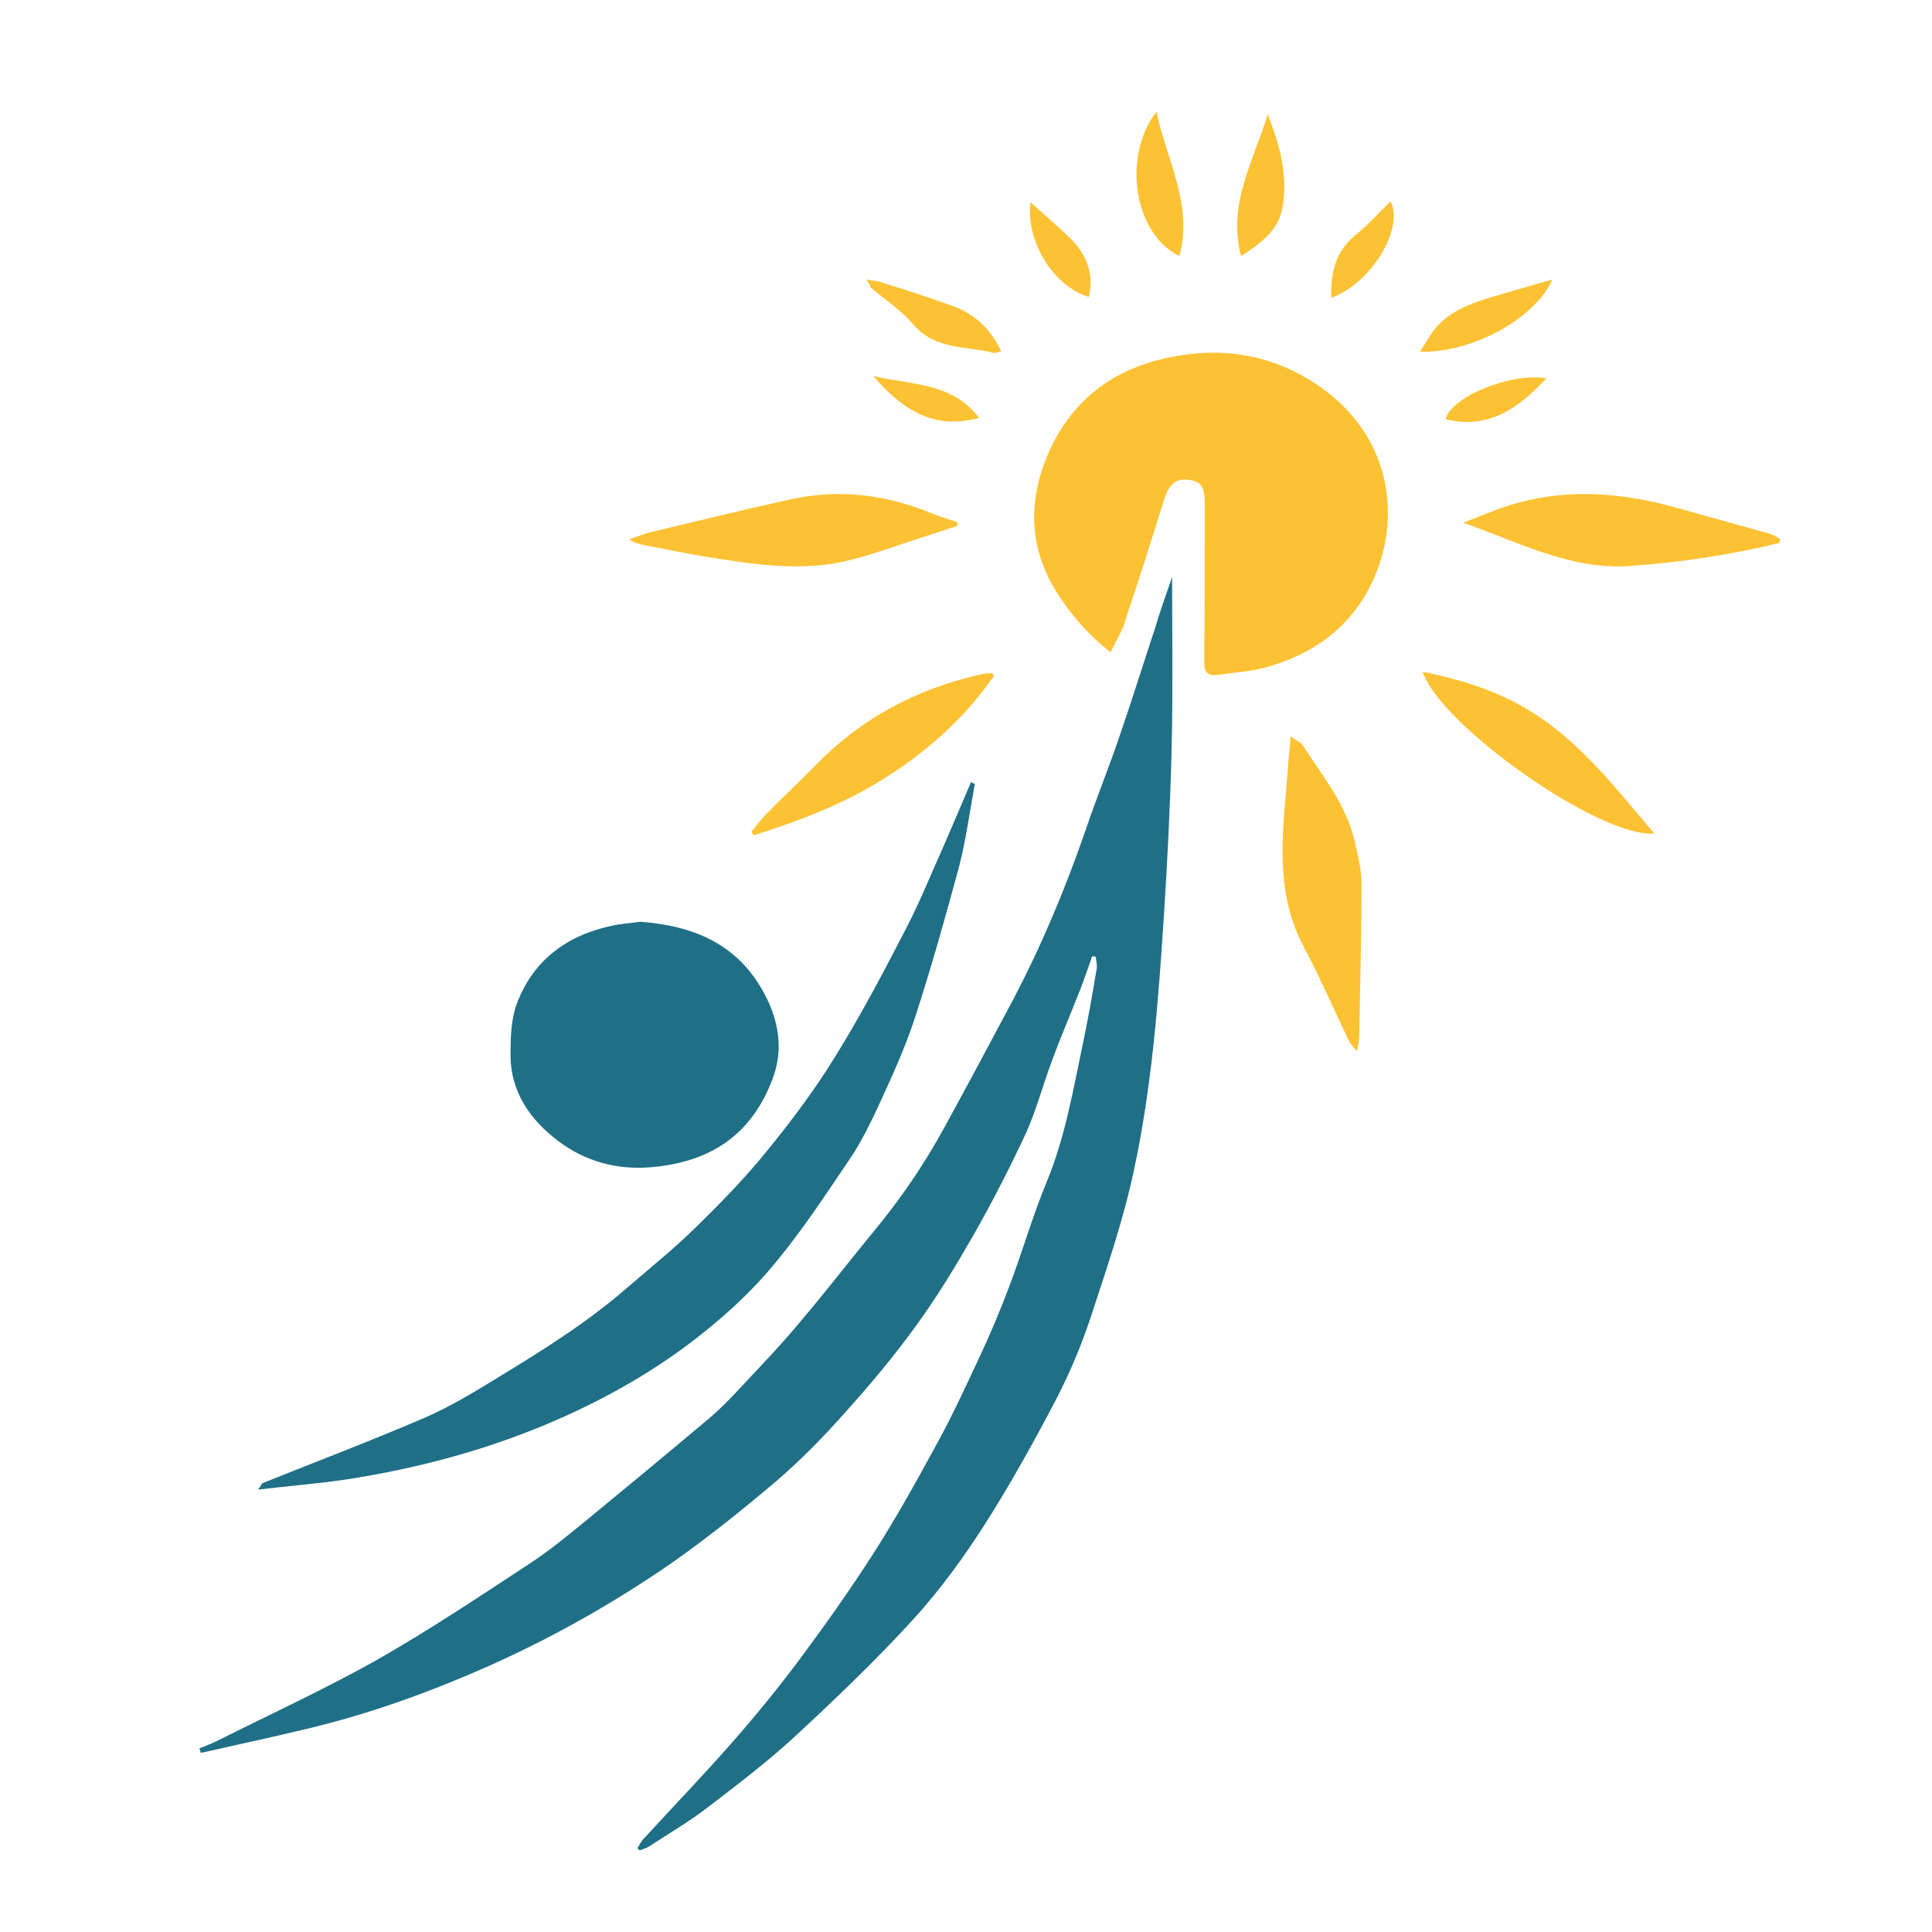 <?xml version="1.0" encoding="UTF-8"?>
<svg id="Warstwa_1" xmlns="http://www.w3.org/2000/svg" baseProfile="tiny-ps" version="1.2" viewBox="0 0 500 500">
<title>empowering-personal-growth.com</title>
  <!-- Generator: Adobe Illustrator 29.5.0, SVG Export Plug-In . SVG Version: 2.1.0 Build 137)  -->
  
  <path d="M303.34,149.19c0,14.16.24,29.39-.12,44.5-.36,14.52-1.07,29.03-2.02,43.55-1.43,22.01-3.09,44.02-7.73,65.56-2.74,12.97-7.14,25.7-11.3,38.43-2.38,7.14-5.35,14.16-8.8,20.82-5.71,10.95-11.78,21.89-18.44,32.36-5.47,8.57-11.54,16.9-18.32,24.39-9.64,10.59-19.99,20.47-30.34,30.1-7.14,6.66-14.99,12.61-22.73,18.56-4.88,3.81-10.23,6.9-15.47,10.35-.71.48-1.67.71-2.5,1.07-.24-.24-.48-.36-.59-.59.59-.95,1.07-2.02,1.9-2.74,7.5-8.21,15.23-16.18,22.61-24.63,6.07-6.9,11.9-14.04,17.49-21.54,6.54-8.8,12.97-17.85,18.92-27.13s11.3-18.92,16.54-28.56c3.93-7.14,7.38-14.64,10.83-22.01,2.86-6.07,5.47-12.26,7.85-18.56,3.45-9.04,6.07-18.32,9.76-27.25,4.88-11.78,6.9-24.15,9.52-36.53,1.31-6.19,2.38-12.49,3.45-18.8.12-.95-.24-2.02-.24-2.97-.36,0-.71,0-.95-.12-1.07,2.97-2.02,5.95-3.21,8.92-2.38,6.07-5,12.14-7.26,18.32-2.38,6.31-4.05,12.85-6.78,18.8-4.16,8.92-8.69,17.73-13.56,26.3-4.64,8.09-9.4,15.94-14.87,23.44-5.59,7.73-11.78,15.11-18.2,22.25-5.47,6.19-11.3,12.14-17.61,17.61-8.69,7.38-17.73,14.64-27.01,21.18-14.4,9.99-29.63,18.68-45.57,25.94-16.06,7.26-32.6,13.33-49.85,17.37-8.92,2.14-17.85,4.05-26.77,6.07-.12-.36-.24-.83-.36-1.19,1.43-.59,2.86-1.07,4.28-1.78,13.8-6.9,27.72-13.33,41.17-20.82,13.8-7.85,27.01-16.66,40.22-25.34,4.88-3.21,9.52-7.02,14.04-10.71,10.59-8.69,21.06-17.37,31.53-26.18,3.33-2.74,6.31-5.83,9.28-9.04,5.24-5.59,10.59-11.18,15.47-17.13,6.19-7.26,12.02-14.87,18.09-22.25,7.14-8.57,13.45-17.73,18.8-27.6,5.95-10.83,11.78-21.77,17.61-32.72,7.5-14.28,13.68-29.03,18.92-44.26,2.74-8.09,5.95-15.94,8.69-24.03,3.21-9.28,6.07-18.56,9.16-27.84,1.43-4.88,3.21-9.76,4.52-13.56Z" fill="#1f6f87"/>
  <path d="M287.39,168.83c-6.07-4.88-10.59-10.11-14.4-16.3-6.31-10.59-6.78-21.54-2.74-32.6,5.47-14.64,16.18-23.92,31.53-27.25,14.99-3.33,28.91-.83,41.41,8.57,16.9,12.73,19.75,33.43,11.66,49.97-5.59,11.42-15.47,18.44-27.84,21.66-3.81.95-7.85,1.19-11.9,1.78-2.62.36-3.45-.71-3.45-3.33.12-13.68.12-27.37.12-40.93,0-4.28-.83-5.71-3.93-6.19-3.33-.48-5.12.83-6.43,4.64-3.21,10.23-6.43,20.47-9.88,30.7-.71,3.09-2.5,5.95-4.16,9.28Z" fill="#fdc233"/>
  <path d="M252.29,202.86c-1.31,7.14-2.26,14.28-4.05,21.3-3.57,13.21-7.26,26.41-11.54,39.5-2.5,7.62-5.83,14.87-9.16,22.13-2.26,4.88-4.64,9.76-7.62,14.16-6.19,9.16-12.26,18.44-19.28,26.89-5.35,6.54-11.66,12.49-18.2,17.73-12.49,10.11-26.53,17.97-41.29,24.15-16.54,6.9-33.79,11.42-51.52,14.16-7.26,1.07-14.64,1.67-22.85,2.62.83-1.07.95-1.55,1.19-1.67,13.92-5.59,28.08-10.95,41.88-16.9,6.9-2.97,13.45-7.02,19.87-10.95,11.3-6.9,22.49-13.92,32.6-22.73,5.95-5.12,12.14-10.11,17.73-15.59,6.31-6.19,12.61-12.61,18.2-19.51,6.43-7.85,12.49-15.94,17.85-24.63,6.66-10.71,12.61-22.01,18.44-33.32,3.57-6.9,6.43-14.04,9.64-21.18,2.38-5.47,4.76-11.07,7.14-16.66.36.36.59.36.95.48Z" fill="#1f6f87"/>
  <path d="M165.67,238.55c14.64,1.07,26.41,6.31,33.08,20.47,3.09,6.66,3.69,13.33,1.31,19.87-5.24,14.28-15.59,21.89-31.77,23.2-8.69.71-16.9-1.55-23.8-6.78-7.26-5.47-12.37-12.73-12.37-22.25,0-4.4.12-9.04,1.55-13.09,4.16-11.3,12.85-17.85,24.51-20.35,2.5-.59,5-.71,7.5-1.07Z" fill="#1f6f87"/>
  <path d="M351.17,272.1c-1.07-1.31-1.67-1.9-2.02-2.62-3.93-8.21-7.62-16.66-11.9-24.75-7.73-14.75-5.12-30.46-3.93-45.93.12-2.5.48-5,.71-8.21,1.43,1.07,2.5,1.43,3.09,2.26,5.12,7.97,11.3,15.35,13.45,24.87.83,3.57,1.78,7.26,1.78,10.83,0,13.21-.36,26.41-.59,39.62,0,1.07-.24,2.02-.59,3.93Z" fill="#fdc233"/>
  <path d="M247.77,136.11c-3.09.95-6.07,2.02-9.16,2.97-6.66,2.14-13.21,4.64-19.99,6.19-11.18,2.5-22.49.95-33.67-.83-6.31-.95-12.49-2.26-18.68-3.45-1.07-.24-2.26-.59-3.45-1.43,1.9-.59,3.81-1.43,5.83-1.9,12.02-2.86,24.03-5.83,36.05-8.45,12.49-2.74,24.63-1.19,36.29,3.57,2.14.95,4.52,1.55,6.78,2.38v.95Z" fill="#fdc233"/>
  <path d="M460.52,140.51c-12.61,3.09-25.46,5-38.43,5.95-15.59,1.19-29.03-6.19-43.43-11.18,2.74-1.07,5.47-2.14,8.21-3.21,15.35-5.83,30.82-5.12,46.4-.83,8.21,2.26,16.54,4.64,24.75,6.9.95.24,1.78.83,2.62,1.31,0,.36-.12.71-.12,1.07Z" fill="#fdc233"/>
  <path d="M257.17,175.01c-7.85,11.3-18.09,20.23-29.63,27.25-10.11,6.19-21.18,10.35-32.48,13.92-.24-.36-.48-.59-.59-.95,1.31-1.55,2.38-3.09,3.81-4.52,4.16-4.28,8.57-8.33,12.73-12.61,11.9-12.26,26.3-19.87,42.83-23.56.95-.24,2.02-.24,3.09-.36,0,.24.12.59.24.83Z" fill="#fdc233"/>
  <path d="M428.15,215.71c-13.8,1.31-55.33-27.84-59.97-41.88,9.76,2.02,18.8,4.76,27.13,9.76,13.33,7.97,22.61,20.11,32.84,32.13Z" fill="#fdc233"/>
  <path d="M305.24,66.26c-11.66-5.59-14.99-25.58-5.95-37.36,2.62,12.61,9.52,23.92,5.95,37.36Z" fill="#fdc233"/>
  <path d="M328.09,29.61c2.86,7.26,5,14.75,4.05,22.49-.71,6.07-3.33,9.28-10.95,14.16-3.57-13.33,3.21-24.63,6.9-36.65Z" fill="#fdc233"/>
  <path d="M401.74,72.33c-4.4,10.11-20.94,19.16-34.27,18.68,1.78-2.62,2.97-5,4.64-6.78,4.52-4.76,10.83-6.43,16.9-8.21,4.05-1.19,8.09-2.38,12.73-3.69Z" fill="#fdc233"/>
  <path d="M224.21,72.33c1.78.36,2.86.36,3.81.71,6.07,1.9,12.02,3.81,17.97,5.95,5.95,2.02,10.23,5.83,13.09,11.9-.83.24-1.31.48-1.78.48-7.14-1.9-15.23-.71-20.94-7.38-3.09-3.69-7.38-6.43-11.07-9.64-.12-.48-.36-.95-1.07-2.02Z" fill="#fdc233"/>
  <path d="M344.51,77.09c-.12-6.43.95-11.78,6.07-16.06,3.33-2.74,6.31-5.95,9.28-8.92,3.57,6.66-4.64,21.06-15.35,24.99Z" fill="#fdc233"/>
  <path d="M266.69,52.34c3.33,2.97,6.78,5.95,10.11,9.16,4.28,4.16,6.43,9.16,5,15.35-9.28-2.74-16.42-14.64-15.11-24.51Z" fill="#fdc233"/>
  <path d="M226,97.32c9.99,2.38,20.35,1.55,27.37,10.83-11.66,3.21-19.75-2.02-27.37-10.83Z" fill="#fdc233"/>
  <path d="M400.19,97.91c-7.14,7.73-14.99,13.33-26.06,10.59,1.31-5.71,16.66-12.14,26.06-10.59Z" fill="#fdc233"/>
</svg>
